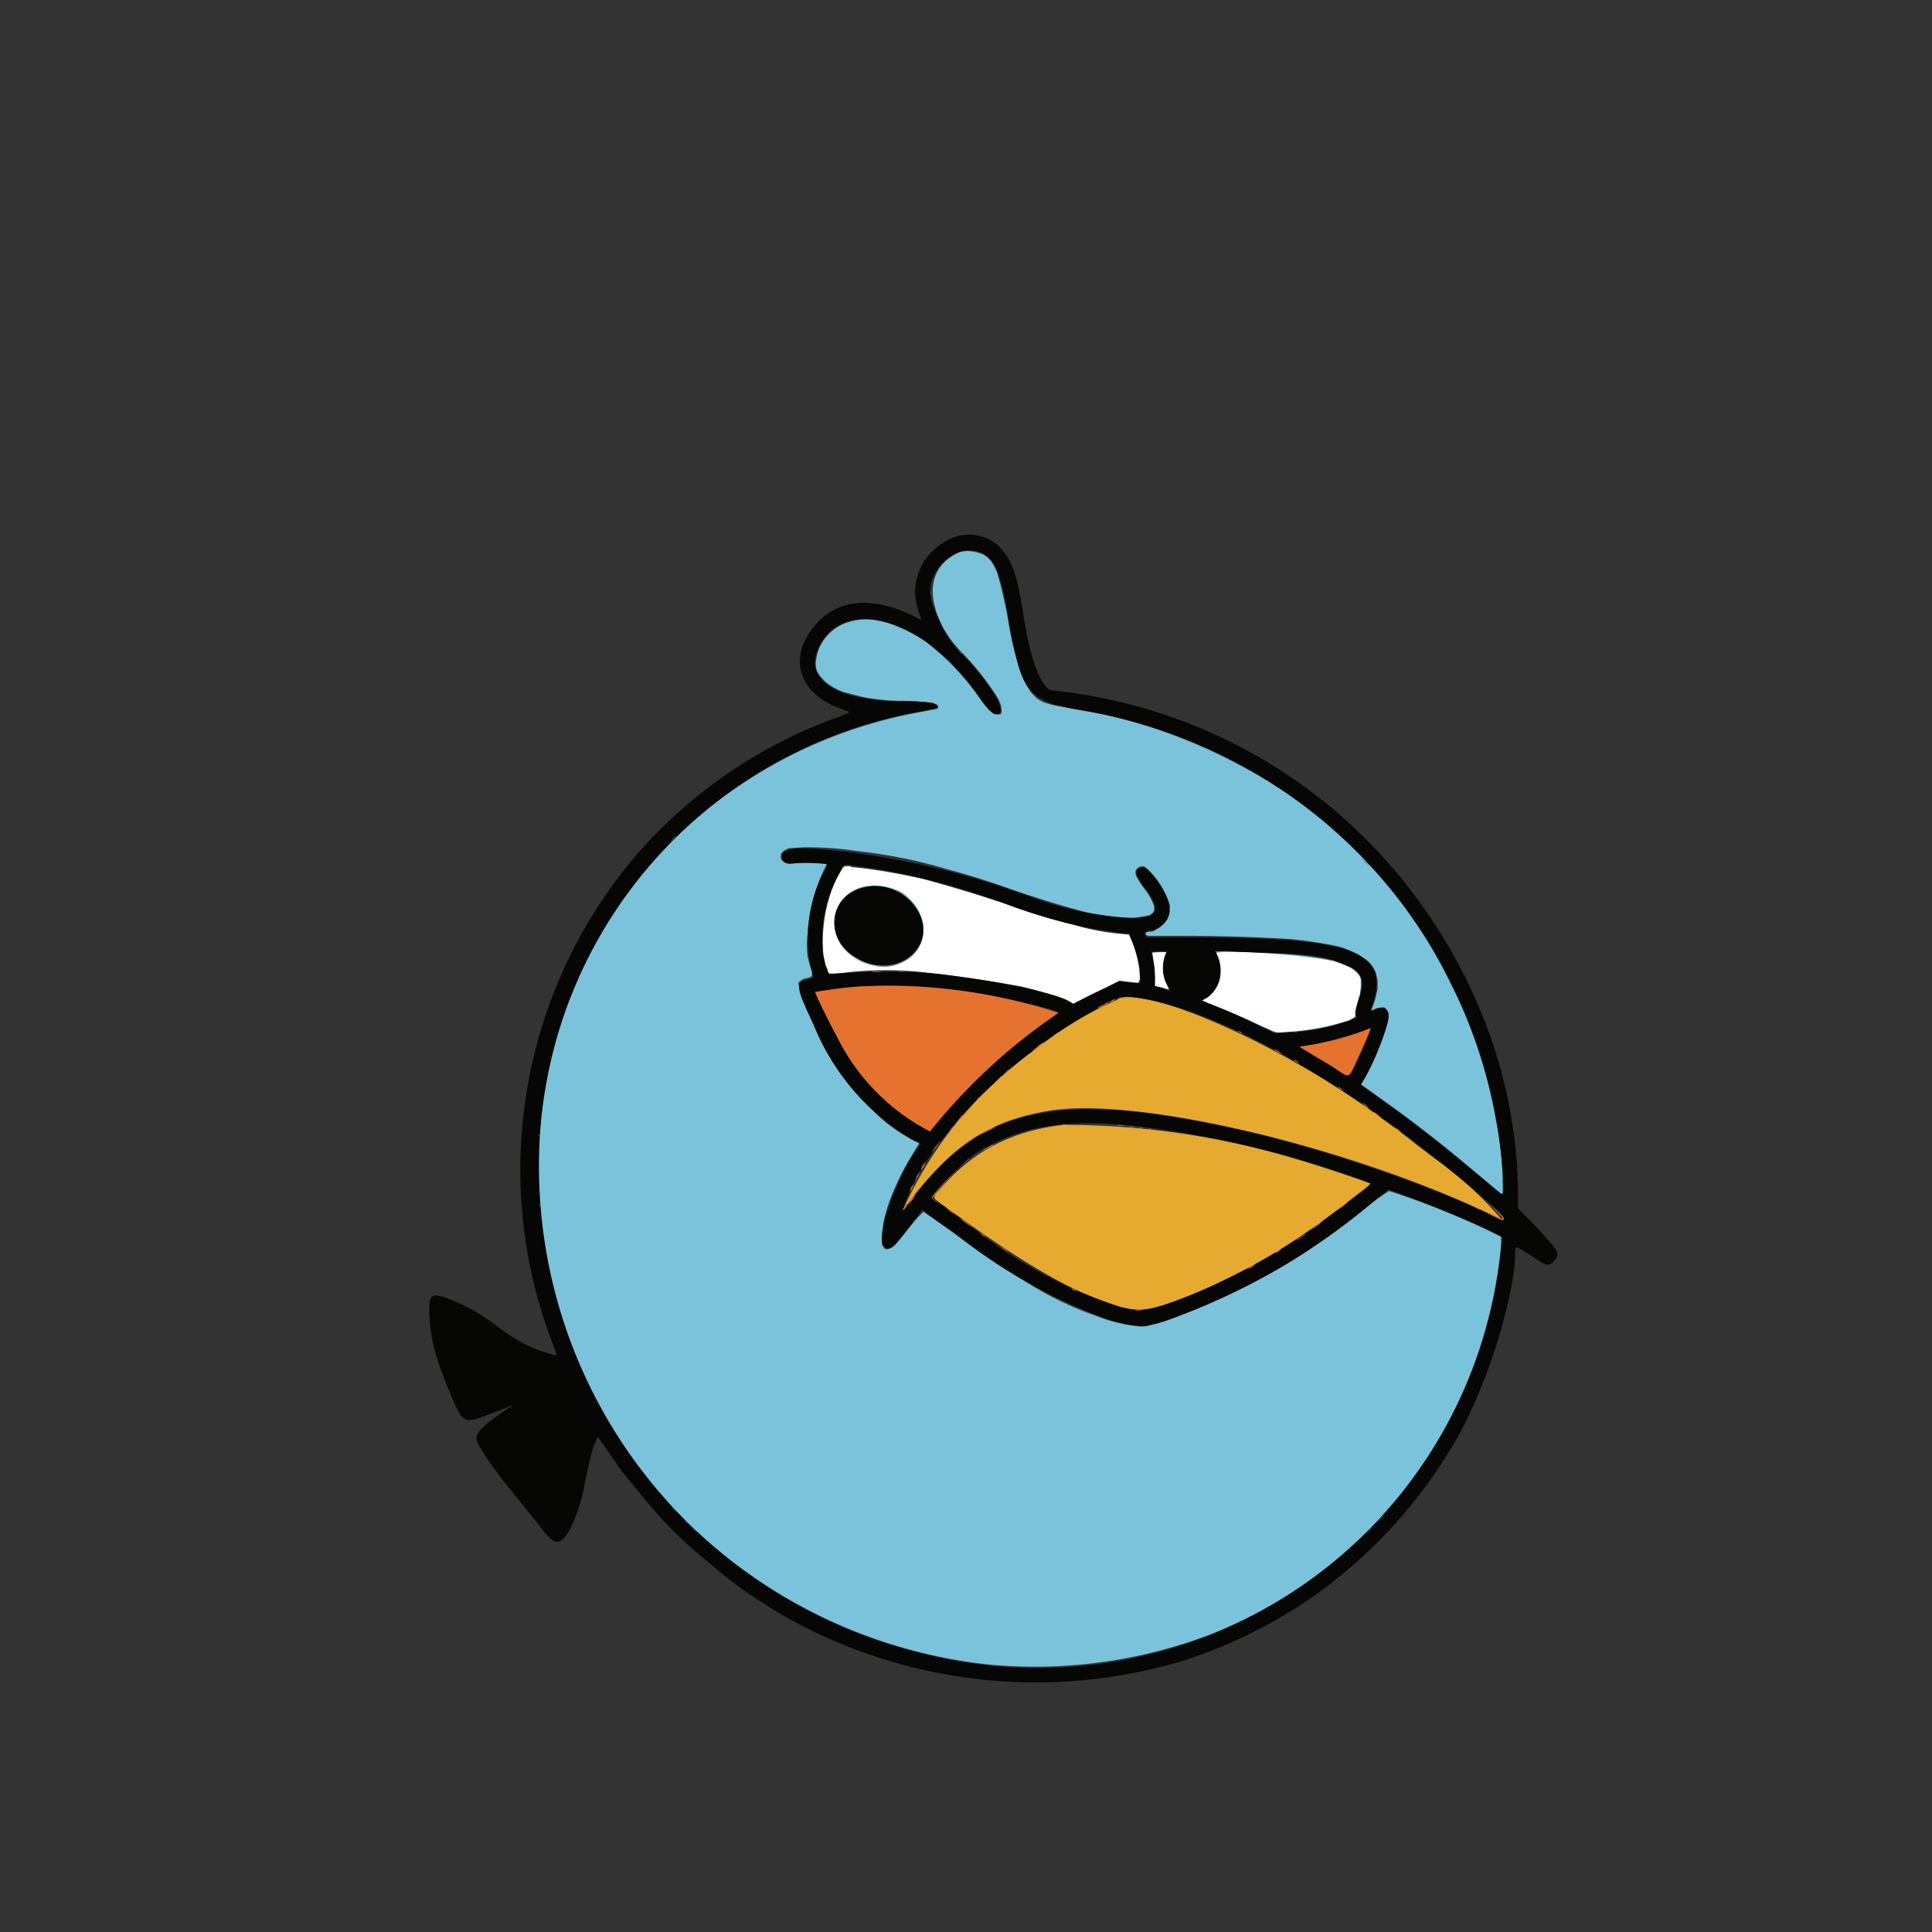 <?xml version="1.0" encoding="UTF-8"?>
<!-- Created with Vectornator (http://vectornator.io/) -->
<svg clip-rule="evenodd" stroke-linecap="round" stroke-linejoin="round" stroke-miterlimit="10" version="1.1" viewBox="0 0 2048 2048" xml:space="preserve" xmlns="http://www.w3.org/2000/svg">

<rect x="0" y="0" width="2048" height="2048" fill="#333333" stroke="none"/>

<clipPath id="ArtboardFrame">
<rect width="2048" height="2048"/>
</clipPath>

<g transform="matrix(5.793 0 0 5.793 455.79 566.77)" fill-rule="evenodd"><path d="m126 85a69.6 69.6 0 0 0-15.5 9.4 71.8 71.8 0 0 0-23.5 28.2l-0.3 0.8 0.4-0.6c8.5-11.2 15-15.5 26.3-17.4 15.5-2.5 52.2 5.9 78.6 18l4 1.8a67 67 0 0 0-12.1-11l-3.3-2.5c-2.2-1.8-3.3-2.6-7.7-5.8-17-12.4-41.2-23.2-47-21m-9.9 23.1c-9.2 1-16.6 4.7-22.4 11.5-1.8 2-1.9 1.7 0.8 3.6l3.4 2.4c14.8 10.7 26.5 16.6 32.5 16.3 5.8-0.3 23-8.7 32-15.4 6.1-4.6 9.8-7.5 9.8-7.6 0-0.2-9.4-3.3-12.8-4.3a147.4 147.4 0 0 0-43.3-6.5" fill="#e6aa30"/><path d="m133.5 76.4h-1c-0.2 0-0.3 0.1-0.3 0.2l0.3 2c0.2 1 0.3 2.3 0.2 2.9v1.1l1 0.2 1.4 0.4v-0.2l-0.3-0.7a7.2 7.2 0 0 1-0.7-2.6 6.1 6.1 0 0 1 0.4-2.8l0.2-0.5zm13.4-0.1a30 30 0 0 0-3 0.2l0.3 0.6a5 5 0 0 1 0.5 2.2 6.3 6.3 0 0 1-0.6 3.3 6.1 6.1 0 0 1-1.4 1.7c-0.2 0.3-0.5 0.5-0.8 0.6l-0.6 0.3 1.2 0.5a97.9 97.9 0 0 1 9.1 4 26 26 0 0 0 3.5 1.3h0.7a38.8 38.8 0 0 0 8.9-1.1 25.4 25.4 0 0 0 4.3-1.5l0.3-0.2v-1l0.4-1.6a19.2 19.2 0 0 0 0.7-3v-1a3 3 0 0 0-1-1.7l-1-0.7-1.4-0.6a25 25 0 0 0-3.4-1 70.2 70.2 0 0 0-10-1zm-66-12.1a8.4 8.4 0 0 0-4 1.2 7 7 0 0 0-2.4 2.8 6.4 6.4 0 0 0-0.3 4.8 7.8 7.8 0 0 0 2 3.3 9.5 9.5 0 0 0 5 2.6 8.6 8.6 0 0 0 5.7-1 7 7 0 0 0 2-1.6 6.3 6.3 0 0 0 1.4-4.5 7.2 7.2 0 0 0-1.1-3.5 8 8 0 0 0-3-2.8 9.8 9.8 0 0 0-4.2-1.3 9 9 0 0 0-1.1 0z" fill="#7bc3db"/><path d="m77 60.7a3 3 0 0 0-1 0c-0.2 0-0.3 0.1-0.5 0.3l-0.5 0.9a20.6 20.6 0 0 0-1.8 4.1 27.8 27.8 0 0 0-1.2 11l0.4 1.7 0.4 1c0 0.3 0.2 0.5 0.3 0.6h0.8l1.5-0.1a64.9 64.9 0 0 1 14.3-0.2 240.5 240.5 0 0 1 18.6 2.7 62.4 62.4 0 0 1 8.1 2.5l1.5 0.7 1.5-0.9a91 91 0 0 1 4.2-2.1l2.6-1.3 1.5 0.2 1.8 0.2 0.2-0.1 0.2-0.6-0.1-1.8a22 22 0 0 0-1.2-4.7l-0.7-1.6-2-0.2a44.7 44.7 0 0 1-8.1-1.6 133.2 133.2 0 0 1-12.7-3.9 262.8 262.8 0 0 0-14.5-4.4 110.4 110.4 0 0 0-11.7-2.1l-1.9-0.2zm3.9 3.5a9 9 0 0 1 2.3 0.2 11 11 0 0 1 3 1 9 9 0 0 1 3 3 7.7 7.7 0 0 1 1.1 3.4 6.9 6.9 0 0 1-0.7 3.5 6.3 6.3 0 0 1-2.7 2.7 8 8 0 0 1-2.9 1 7.6 7.6 0 0 1-2.7-0.1 9.5 9.5 0 0 1-4-1.7 9.5 9.5 0 0 1-2-2 7.6 7.6 0 0 1-1.3-4.2 6.4 6.4 0 0 1 3-5.6 7.4 7.4 0 0 1 2.9-1.1zm66 12.1a148.3 148.3 0 0 1 18.4 1.7 25 25 0 0 1 3 1.2c0.4 0.2 0.8 0.4 1 0.7l0.7 0.7c0.2 0.3 0.3 0.6 0.3 1v1l-0.1 1.4-0.5 1.6a14 14 0 0 0-0.4 1.6v1l-0.3 0.2-0.9 0.5a54 54 0 0 1-13 2.2l-0.8-0.2a163.3 163.3 0 0 0-11.9-5.2l-1.1-0.5 0.6-0.3a4.5 4.5 0 0 0 1.6-1.4 6.1 6.1 0 0 0 1-2 6.8 6.8 0 0 0 0-3.3 5 5 0 0 0-0.3-1l-0.3-0.7 0.8-0.2zm-13.4 0.1h1.2l-0.2 0.5a7.2 7.2 0 0 0-0.4 2.8 6.1 6.1 0 0 0 0.7 2.6l0.3 0.7v0.2l-1.3-0.4-1.1-0.2v-1.1c0-0.6 0-2-0.2-3a36 36 0 0 1-0.3-2h0.4z" fill="#fff"/><path d="m98.1 3-0.9 0.1a9.3 9.3 0 0 0-2.2 1.2 7.2 7.2 0 0 0-2.7 3.8 8.1 8.1 0 0 0-0.3 2.4 10.6 10.6 0 0 0 0.4 2.7 14 14 0 0 0 1.8 4.3 20.2 20.2 0 0 0 3.3 4.2 51.5 51.5 0 0 1 6.6 8.5l0.4 1.1 0.1 1-0.1 0.5a1 1 0 0 1-0.4 0.1 1 1 0 0 1-0.4 0c-0.2 0-0.5 0-0.8-0.3a6 6 0 0 1-1-1l-1.2-1.5a47.3 47.3 0 0 0-10.1-10.6 28.8 28.8 0 0 0-6.4-3.2 16.9 16.9 0 0 0-4-0.8 11.2 11.2 0 0 0-3.6 0.5 8.5 8.5 0 0 0-5.3 4.6 7.9 7.9 0 0 0-0.6 2.1 4.7 4.7 0 0 0 0 1.9 4.2 4.2 0 0 0 1 1.6 6 6 0 0 0 1.6 1.4 10.9 10.9 0 0 0 2.4 1.2l3.1 0.8a36.3 36.3 0 0 0 8.2 0.8 57 57 0 0 1 4.4 0.3c0.5 0 0.9 0.1 1.1 0.3 0.3 0 0.4 0.2 0.5 0.4v0.3l-0.3 0.2-2.6 0.5a86.4 86.4 0 0 0-38 16.8 83.4 83.4 0 0 0-30.9 51.8 86.5 86.5 0 0 0 3.2 43.5 89.8 89.8 0 0 0 26.2 39.5 93 93 0 0 0 52.2 22.8 90.3 90.3 0 0 0 40.1-5.6 84.7 84.7 0 0 0 49.4-53 86.6 86.6 0 0 0 3.7-18.3v-1.4l-2.6-1.3a148.4 148.4 0 0 0-17.9-7.1l-2.1 1.4a332.3 332.3 0 0 1-13.8 10.2 119.2 119.2 0 0 1-28 13c-0.4 0.2-1 0.2-1.7 0.2l-2.2-0.3a29.5 29.5 0 0 1-5.7-1.6 62.5 62.5 0 0 1-13.3-6.5 198.3 198.3 0 0 1-13-8.8l-5.4-3.8-0.9 0.9a63.7 63.7 0 0 0-3.8 4.6c-0.5 0.6-0.9 1-1.1 1l-0.6 0.3a1 1 0 0 1-0.6 0 0.8 0.8 0 0 1-0.3-0.3l-0.3-0.5v-1.9l0.3-2.3a30.7 30.7 0 0 1 2-6 47 47 0 0 1 3.4-6.5l1.2-2-0.9-0.3a27 27 0 0 1-7.5-5.4 38 38 0 0 1-6.8-8.5 71 71 0 0 1-7-14.8c0-0.2 0.2-0.4 0.3-0.5l0.6-0.4 0.8-0.2 0.6-0.2 0.2-0.3v-0.6l-0.4-1.2-0.4-1.6a17.4 17.4 0 0 1 0-4.2 31.2 31.2 0 0 1 3.5-12.7l-0.8-0.1a38.4 38.4 0 0 0-6 0c-0.2 0-0.5 0-0.7-0.2l-0.6-0.3-0.3-0.4v-0.6c0-0.1 0-0.3 0.2-0.5l0.4-0.4 0.8-0.4 1.1-0.1 1.7-0.1a61 61 0 0 1 9.8 0.7 93.1 93.1 0 0 1 16.4 3.3 143.2 143.2 0 0 1 11.5 3.6 199.3 199.3 0 0 0 13.6 4.2 47.2 47.2 0 0 0 8.8 1.1 18.3 18.3 0 0 0 2.8-0.4c0.4 0 0.6-0.2 0.8-0.4 0.2-0.1 0.3-0.3 0.4-0.6v-0.7a11.9 11.9 0 0 0-1.1-2.3l-1.2-1.6-0.8-1.3c-0.2-0.3-0.3-0.7-0.3-1v-0.3l0.2-0.3c0.2-0.2 0.4-0.4 0.8-0.5h0.6l0.7 0.6 0.8 0.8a15.3 15.3 0 0 1 3.2 5.7v0.9a4 4 0 0 1-0.5 1.7 5.2 5.2 0 0 1-1.9 1.8l-0.7 0.4a3 3 0 0 1-0.8 0c-0.3 0-0.4 0.1-0.5 0.2v0.4l0.4 0.2h7.3a331.8 331.8 0 0 1 18.8 0.6 80.3 80.3 0 0 1 9 1.4 20.2 20.2 0 0 1 3.7 1.6l1.4 1a5.7 5.7 0 0 1 1.5 2.2l0.3 1.4v1.6l-0.4 1.7a19.8 19.8 0 0 1-0.7 2v0.1c0.2 0 0.4 0 0.8-0.3l1-0.2h0.5a1.3 1.3 0 0 1 0.6 0.6l0.2 0.4v1.1a56.7 56.7 0 0 1-5 12 793.5 793.5 0 0 0 6 4.3 238.2 238.2 0 0 1 14 11l5.3 4.4 0.6 0.5v-1.2a60.2 60.2 0 0 0-1.2-12.2 89.7 89.7 0 0 0-8.4-25.4 88.5 88.5 0 0 0-38.1-39.6 98.3 98.3 0 0 0-33.5-11c-1.2-0.2-2.2-0.5-3-0.8l-1-0.6-1-1-0.8-1.2a15.3 15.3 0 0 1-1.6-3.8l-0.7-2.5c-0.5-1.8-0.9-3.9-1.3-6.3a82 82 0 0 0-1.9-8.2 10.3 10.3 0 0 0-1.1-2.1 5.2 5.2 0 0 0-1.5-1.3l-0.9-0.3a7.4 7.4 0 0 0-2.2-0.3z" fill="#7bc3db"/><path d="m95.8 0.5c-5.6 2.3-8.3 8-6.4 13.5l0.5 1.6-1-0.5c-7.9-4-14.5-3.4-18.6 1.7-5 6-2.6 12.6 5.3 15.2 1.5 0.5 1.5 0.5-1 1.4a88.6 88.6 0 0 0-36.3 24.6 88.7 88.7 0 0 0-15.6 90.7c0.7 1.8 0.9 1.7-2 0.8-2.9-1-4.3-1.7-8.1-4.4a34.8 34.8 0 0 0-9.8-5.5c-2.7-0.9-3-0.4-2.9 3.3 0.2 4.4 1.1 7.7 3.7 14 2.6 6.1 2.3 6 8.7 3.5l2.8-1.1c0.2 0-0.7 0.5-2 1.4-3.5 2.4-4.7 3.7-4.6 4.8s3.5 6 6.9 10.1l4.3 5.3c2.6 3.5 3.4 4 4.7 2.8 1.2-1 3-5.4 3.7-8.9 1.2-6 1.6-7.6 2.3-9l0.3-0.7 1.8 2.5c2.3 3.4 2.5 3.7 5.4 7.2 4.7 5.8 7.9 9 13 13.2 4 3.4 6.5 5.3 10.4 7.7l1.5 1a93.4 93.4 0 0 0 75.2 9.3 90.7 90.7 0 0 0 22.6-11 90 90 0 0 0 27-29.1c5.7-9.6 11-26.7 11-34.8 0-1 0-1 3 0.9 2.7 1.8 3 2 4 1 0.7-0.7 0.9-1.3 0.5-2-0.5-0.9-3.8-4.6-5.4-6.1l-1.6-1.6v-3a88.4 88.4 0 0 0-4.7-27.4 96.7 96.7 0 0 0-29.5-43 95.1 95.1 0 0 0-51-21.4c-1.8 0-4-5.3-5.2-13.2-1.3-8.3-2.1-10.5-4.7-13.3a8.2 8.2 0 0 0-8.2-1.5m4.5 2.6c2.9 0.8 4.2 3.7 5.6 12.4 2.3 13.6 3.5 15 13.6 16.7a92.2 92.2 0 0 1 76.8 84.5c0.3 5 0.6 4.9-3.3 1.5a317 317 0 0 0-21.1-16.4l-1.6-1.1 0.6-1c1.9-3.1 4.5-9.8 4.5-11.5 0-1.5-1-2-2.6-1.3-0.6 0.3-0.8 0.4-0.7 0.2 4.1-10.8-2.2-13.4-33-13.4h-8l-0.3-0.5c-0.1-0.4 0-0.4 0.7-0.6 4.2-1.1 5-4.2 2-8.6-1.6-2.3-2.3-3.1-3-3.1-1.6 0-1.6 1.2 0 3.3 3.4 4.5 3 5.8-2 6a63 63 0 0 1-19.3-4.2 153.2 153.2 0 0 0-33.2-8c-9-1-11.6-0.7-11.6 0.9 0 1.1 0.7 1.5 2.5 1.2 1.3-0.2 5.3 0 5.7 0.2 0.1 0 0 0.7-0.6 1.6-3 5.7-3.7 13.2-1.8 19 0 0.1-0.1 0.3-1 0.5-2.4 0.5-2.3 1.3 1 8.3a43.4 43.4 0 0 0 18 21l1.6 0.8-1 1.4c-3.8 5.7-7.1 15.5-5.8 17.2 1 1.2 1.7 0.6 4.9-3.6l2.2-3 0.6 0.5 5.3 3.8a97.1 97.1 0 0 0 28.4 15.9c6.1 1.7 6.9 1.6 15.4-1.8a121 121 0 0 0 33.6-20.5l2-1.6 0.7 0.3c5 1.6 19 7.5 20.1 8.4a85.2 85.2 0 0 1-107 76 91.7 91.7 0 0 1-68.2-102.8 84.4 84.4 0 0 1 69-69.4c3.1-0.6 3-0.6 2.7-1-0.6-0.6-2.3-0.8-6-0.8-12.4 0-18.7-4-15.4-10.2 5-9.5 20.1-4.5 29.6 10 1.2 1.7 2 2.5 2.9 2.5 2.1 0-1.2-5.6-6.5-11a16.2 16.2 0 0 1-4-6c-2.2-4.3-2.3-6.6-0.4-9.5 1.9-2.7 4.8-4 7.4-3.2m-20.4 57.8c7.2 1 15.2 3 24.9 6.4a86.6 86.6 0 0 0 22 5.6h1.2l0.7 2c0.8 2.1 1.3 4.5 1.3 6.2v1l-2-0.1-2-0.2-2.6 1.3a93.8 93.8 0 0 0-5.8 2.8c-0.9-1.5-11.8-4-24.5-5.5a101.2 101.2 0 0 0-20 0.1c-0.1 0-0.4-0.5-0.8-1.6a24.3 24.3 0 0 1 2.6-17l0.9-1.5h1c0.5 0.2 2 0.3 3.1 0.5m-0.8 3.7c-6 1.6-7 9.1-1.5 12.6 3.6 2.4 8 2.2 10.8-0.5 5.3-5.3-1.5-14.2-9.3-12.1m55.7 12c-0.9 2.1-0.8 4.5 0.3 6 0.5 0.7 0.5 0.9 0 0.8l-1.4-0.5-1.1-0.3v-1.5a21.3 21.3 0 0 0-0.6-4.8l1.5-0.1c1.3 0 1.5 0 1.3 0.3m18.3 0c7.4 0.3 10 0.6 12.6 1.5 4.9 1.6 5.6 2.8 4.3 7.1-0.6 2-0.7 2.5-0.5 3 0.2 0.4 0.2 0.4-1.7 1a39 39 0 0 1-10.9 2l-2.3 0.2-2.6-1.3a124.4 124.4 0 0 0-10.8-4.7l1-0.6c2.2-1.5 3.1-4.8 1.9-7.5l-0.4-1 9.4 0.3m-60.8 6.4c10 1.2 21.7 3.6 22.8 4.6a106 106 0 0 0-23.6 21.7 38.8 38.8 0 0 1-17-17.3c-1.5-2.7-4.1-8-4-8.2a78.9 78.9 0 0 1 21.8-0.8m38.1 2c16.1 2.8 40.5 17.3 63.9 37.8 3 2.7 3 3.4 0 1.9-11-5.5-33-13-47.6-16-32-7-45.8-3.8-58.5 13-1.8 2.5-2 2.5-1 0 4.6-11.7 19.5-26.5 34.9-34.9 4.3-2.4 4.6-2.4 8.3-1.8m41.3 6.8c-0.7 2.1-3.3 7.4-3.6 7.4l-2-1.1-4.3-2.7-2.6-1.6 2.5-0.4a57 57 0 0 0 10.5-3l-0.5 1.4m-44.5 16.3a183.4 183.4 0 0 1 45 10.7l-1.5 1.3c-11.8 9.3-20 14.3-30.4 18.7-8.2 3.3-10 3.7-14 2.6a87 87 0 0 1-27.9-15.2 544.1 544.1 0 0 0-6.6-4.9c0.4-1 6-6.5 7.8-7.8 7.4-4.8 15.6-6.5 27.6-5.4" fill="#060605"/><path d="m78.3 82.7c-2.3 0.1-7.6 0.9-7.8 1-0.1 0.1 2.5 5.5 4 8.2a38.8 38.8 0 0 0 17 17.3 106 106 0 0 1 23.5-21.7 100.7 100.7 0 0 0-36.8-4.8m50 2h0.7-0.7m-3.5 0.6c-0.3 0.1-0.4 0.3-0.3 0.3l0.7-0.3 0.3-0.3c-0.2 0-0.5 0.1-0.7 0.3m-1.6 0.8c-0.6 0.2-1 0.5-1 0.6l1-0.4 1-0.6c0-0.2 0-0.2-1 0.4m47.7 4.7a57 57 0 0 1-9.2 2.5l-2.5 0.4 2.6 1.6c1.5 0.9 3.5 2 4.4 2.7 2.1 1.4 2 1.5 3.6-2 1.1-2.4 2.6-5.8 2.4-5.7l-1.3 0.5m-22.8 0.2 0.7 0.3-0.3-0.3-0.7-0.2 0.3 0.2m-33.7 0.5-0.6 0.5 0.7-0.5 0.6-0.5-0.7 0.5m36.7 0.9 2 1-2-1m-39.7 1.2c-1.3 1-1.4 1.2-0.3 0.5 0.8-0.6 1.5-1.2 1.2-1.2l-1 0.7m43.3 0.6 0.7 0.5 0.8 0.3-0.8-0.5c-0.4-0.3-0.7-0.4-0.7-0.3m3.5 2 0.6 0.3 0.5 0.2-0.5-0.4-0.6-0.2m-52.5 2.1-0.6 0.7 0.7-0.6 0.6-0.7-0.7 0.6m-2.3 2.2-1.4 1.4 1.4-1.4c1.4-1.2 1.5-1.4 1.4-1.4l-1.4 1.4m63 0.8 0.9 0.5 0.3 0.2-0.3-0.3a5 5 0 0 0-0.8-0.5l-0.4-0.2 0.4 0.3m-65.9 1.8-0.7 1 1.8-2.1-1 1.1m69.6 0.7 0.9 0.7c0.4 0.4 0.8 0.6 0.8 0.5l-0.8-0.7-1-0.5m-72.6 2.5-1.4 1.8 1.7-1.7c1-1 1.6-1.8 1.5-1.8l-1.7 1.8m17.7-1.1h0.8-0.8m8.4 0h1.5-1.5m3 0.2h1-1m2 0.2h1-1m44 0c0.2 0.3 1.4 1.1 1.4 1l-0.7-0.6c-0.4-0.3-0.7-0.5-0.6-0.3m-42.3 0.1h0.9-0.9m1.7 0.2h0.8-0.8m4 0.6h0.7-0.7m-17.5 1.2h1.7-1.7m-2.8 0.2h1.1l-0.5-0.1h-0.6m6.7 0h1.7-1.7m3.3 0.3h1c0.4 0 0.1-0.1-0.5-0.1h-0.5m-30.7 0.9-0.7 0.7 0.7-0.7c0.7-0.6 0.9-0.8 0.7-0.8l-0.7 0.8m33-0.6h0.8l-0.4-0.1h-0.5m48.4 0c0.2 0.3 1.3 1.2 1.3 1l-0.7-0.6-0.6-0.3m-74.7 0.7-1.3 0.8 2.9-1.4c0.2-0.2-0.5 0-1.6 0.6m28.1-0.5h0.8l-0.5-0.1h-0.3m1.7 0.3h0.6l-0.3-0.1h-0.3m4 0.6h0.7-0.6m-43 2.6a6 6 0 0 0-0.8 1.2l1-1.2 0.8-1.1-1 1.1m9.5 0.2-1 0.5s0.5 0 1-0.4c0.6-0.2 1-0.5 1-0.6l-1 0.5m-8.2 2.7-2 2.1 2-2m4.7-0.6a49 49 0 0 0-6.8 7c0 0.1 0.4 0.5 0.9 0.8l0.5 0.3-0.9-0.7-0.4-0.3 1-1.2a49.3 49.3 0 0 1 5.7-6m-7.9 0.4c-0.6 1-1 1.6-0.8 1.6l0.5-0.6a36.2 36.2 0 0 1 0.3-1m-1.6 2.8-0.4 1 0.6-1 0.4-1-0.6 1m-1 1.9c-0.4 1-0.3 1.1 0.2 0.2l0.3-0.8-0.4 0.6m82.8 0.4-0.8 0.7 0.8-0.6c0.7-0.6 1-0.8 0.8-0.8l-0.8 0.7m-82.8 1.7c-1 1.2-1 1.3-0.9 1.3l1-1 0.7-1.2-0.8 0.9m78.9 1.3c-1.2 0.9-1.4 1.1-0.3 0.4 0.8-0.6 1.3-1 1.1-1l-0.8 0.6m27.7 0.7c2 2 2 2.2-0.1 1.1l-1.5-0.6c-0.2 0 2.7 1.5 3 1.5 0.7 0 0.1-0.8-1.3-2l-1.5-1.3 1.4 1.3m-108-0.4c0 0.1 0 0.3-0.2 0.3-0.1 0-0.2 0.2 0 0.2 0 0.1 0.2 0 0.4-0.3 0.2-0.2 0.3-0.3 0.1-0.3h-0.3v0.1m104.6 0.2 0.7 0.3s0-0.2-0.3-0.3l-0.7-0.3 0.3 0.3m-97 0 1 0.8 0.8 0.5-1-0.8c-0.5-0.4-1-0.6-0.9-0.5m3 2.2 1.1 0.8 0.9 0.6-0.7-0.6c-0.6-0.5-1.8-1.3-1.3-0.8m65 1c-1.1 0.8-1.5 1.2-0.7 0.6 0.8-0.5 1.8-1.4 1.6-1.4l-1 0.7m-61.6 1.3 0.5 0.6 0.6 0.3s-0.2-0.3-0.6-0.5l-0.5-0.4m58.7 0.9-0.7 0.5c0 0.1 0.3 0 0.7-0.4 0.7-0.4 1-0.6 0.8-0.6l-0.8 0.5m-54.5 2.1 0.7 0.5 0.4 0.2-0.4-0.3a5 5 0 0 0-0.7-0.5l-0.4-0.2 0.4 0.3m50.4 0.4c-0.7 0.4-0.7 0.6 0 0.2l0.6-0.4-0.6 0.2m-4.9 2.8-0.7 0.5s0.3 0 0.8-0.3l0.7-0.5-0.8 0.3m-32.6 4.4 0.7 0.3-0.3-0.3-0.7-0.3s0 0.2 0.3 0.3m11.4 3.8h1.5l-0.8-0.1h-0.7" fill="#e67230"/><path d="m91.6 10.4c0 0.5 0 0.7 0.1 0.4v-0.8 0.5m5.3 11 0.8 0.7-0.6-0.7-0.7-0.7 0.5 0.7m-26.5 1.8c0 0.4 0 0.6 0.1 0.3v-0.8 0.5m39.1 5.4 0.7 0.6 0.6 0.6-0.6-0.6c-0.5-0.6-0.7-0.7-0.7-0.6m-24.1 1.8h1-1m2.7 0h1-1m-42.1 23.7-1 1 2-2-1 1m118.6-0.6 0.6 0.6 0.7 0.6-0.6-0.6c-0.5-0.6-0.7-0.7-0.7-0.6m-122.4 4.4-0.7 0.8 0.8-0.7 0.8-0.9-0.9 0.8m25.7-0.7h1.3-1.4m103 2.6 1 0.8-0.7-0.8-1-0.8 0.8 0.8m-100.6 0.3h0.8-0.8m64.8 8.4v0.3c0.1-0.2 0.1-0.6 0-0.8v0.5m-8.1 1.8h1.1-1.1m-58.2 4.1v1-1.8 0.8m62.3-0.9h0.6-0.6m1.8 0h0.9-0.9m13.7 0h1.2-1.2m4.3 0.2h1.2-1.2m4.7 0.2h1.2-1.2m3.6 0.2h0.7l-0.4-0.1h-0.3m13.9 8.4v0.3-0.7 0.4m-153.4 27.2c0 0.4 0 0.6 0.1 0.3v-0.7 0.4m-0.2 6.3v2a76.4 76.4 0 0 0 0-2m176.3 0.6v0.4-0.7 0.3m-176.1 5.8c0 0.4 0 0.6 0.1 0.3v-0.7 0.4m153.5 58-0.8 0.8 0.9-0.8c0.7-0.7 0.9-0.9 0.7-0.9l-0.8 0.9m-68.6 26.6h0.8-0.8m11.3 0h0.9-0.9" fill="#567b89"/><path d="m44.2 56-0.8 0.8 0.9-0.8 0.8-0.8c0-0.2-0.2 0-0.9 0.7m24 4h1-1m22 12.4c0 0.4 0 0.5 0.1 0.3v-0.6 0.3m63.2 1.7h0.8-0.8m-21.3 2.3h0.8-0.8m38.2 6.2c0 0.3 0 0.5 0.1 0.3v-0.8 0.4m25.7 36.2v0.3c0.1-0.2 0.1-0.6 0-0.8v0.5m-152.1 59.2 0.6 0.7 0.7 0.5-0.6-0.6c-0.5-0.6-0.7-0.7-0.7-0.6m4.2 4.3 0.9 0.7-0.7-0.7c-0.4-0.5-0.8-0.8-0.9-0.8l0.7 0.8m123.5 0.1-0.6 0.7 0.7-0.6 0.7-0.8-0.8 0.7m-65 25h0.7-0.7m7.9 0h0.6-0.6" fill="#3c5c6c"/><path d="m95 23.4 0.8 0.7-0.5-0.7-0.8-0.7 0.6 0.7m39.8 50.2h1.2-1.2m10 0h1-1m51.4 46.4v0.3-0.7 0.4m-149.5 60.6 0.8 0.7-0.6-0.7-0.7-0.7 0.5 0.7" fill="#3c6470"/><path d="m80.9 64.2h1-1m45.5 8.8h1-1m-54.7 1.5v0.5-1 0.5m72 1.8c0 0.1 0.6 0.2 1.2 0.1 2.2 0 2.5-0.1 0.6-0.2l-1.8 0.1m6 0.2h1.2-1.2m4.5 0.2h1.4-1.4m4.3 0.2h0.8-0.8m-76 2.2h0.8l-0.3-0.1h-0.4m-1.6 1h2l-1.1-0.1h-1m4.6 0c0.4 0.1 1.2 0.1 1.6 0h-1.6m47.1 0.5c0 0.4 0 0.5 0.1 0.3v-0.7 0.3m-55.4-0.3h0.6-0.6m52.5 1.2v0.4-1 0.6m-3.5 0.6h1-1m31.8 9.2h0.7l-0.3-0.1h-0.4m-3 0.3h1.2-1.1" fill="#979797"/></g></svg>

